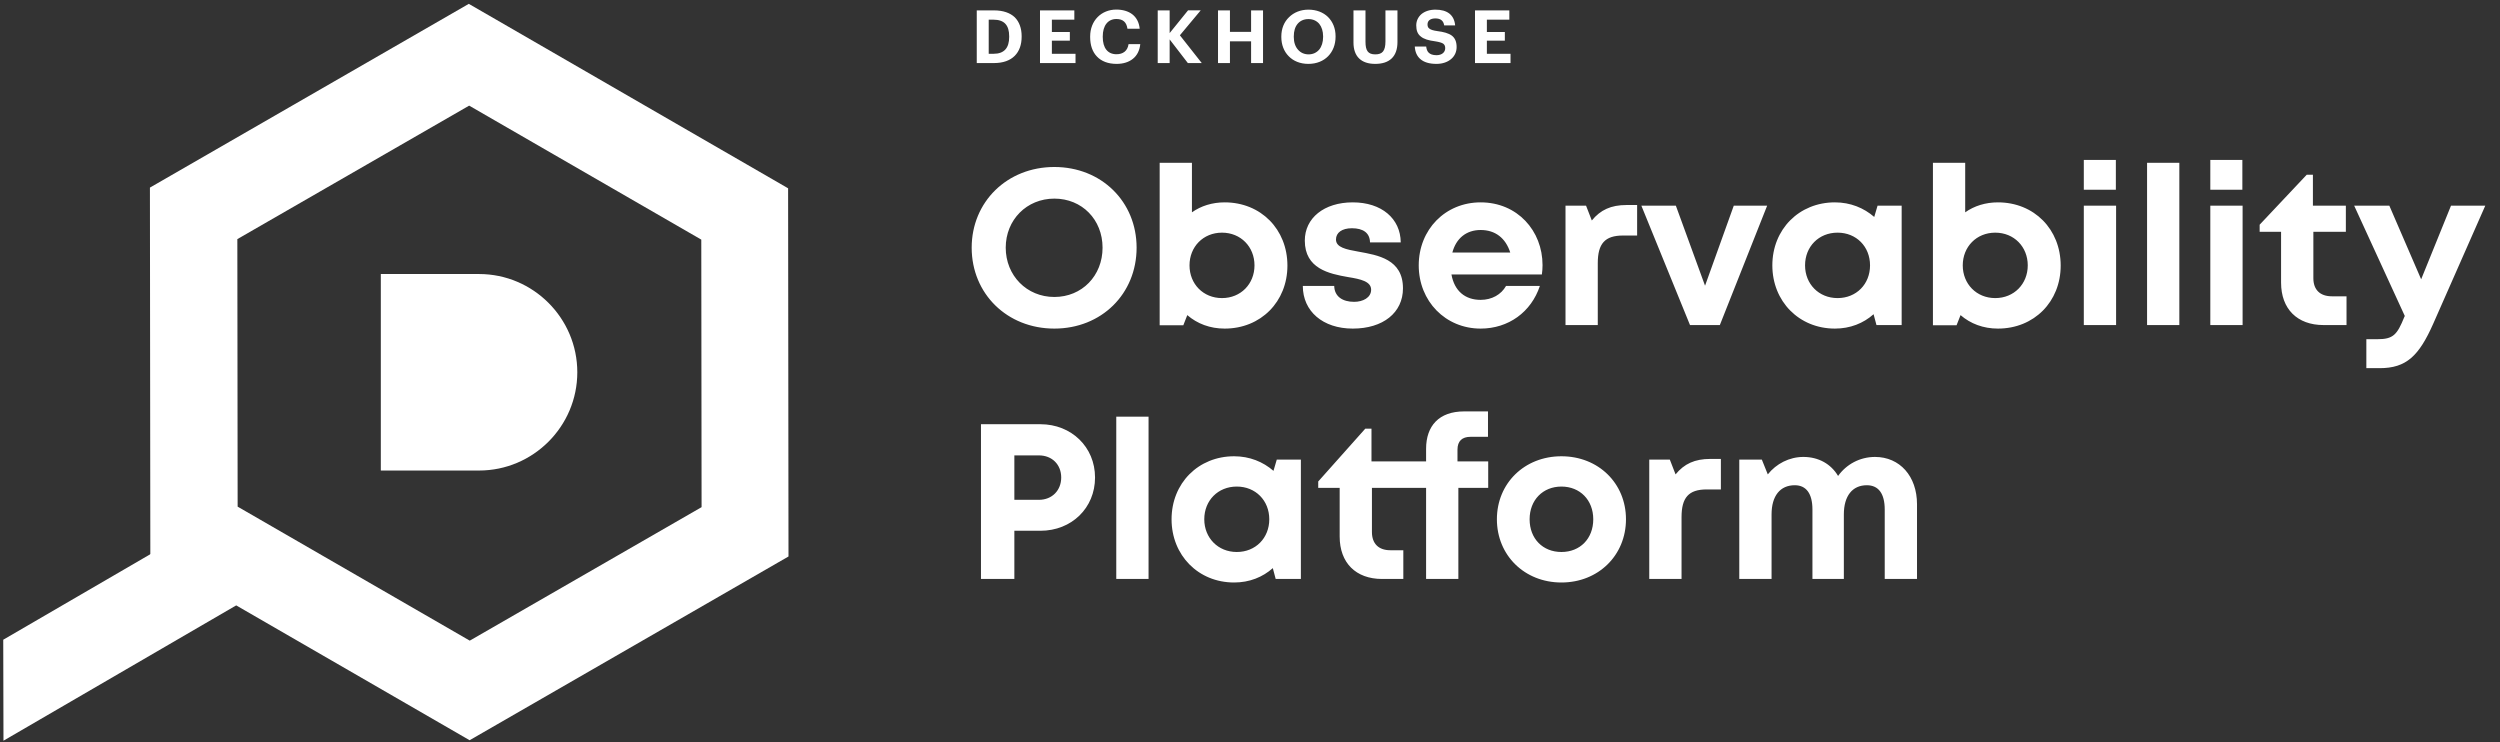 <svg width="128" height="38" viewBox="0 0 128 38" fill="none" xmlns="http://www.w3.org/2000/svg">
<rect x="0" y="0" width="128" height="38" fill="#333333" stroke="none"/>
<path d="M0.166 32.754L0.178 37.924L12.094 30.995L12.095 30.995L12.107 25.825L12.083 25.825L0.166 32.754Z" fill="white"/>
<path fill-rule="evenodd" clip-rule="evenodd" d="M24.003 0.197L40.351 9.641L40.371 28.492L24.044 37.9L7.697 28.456L7.676 9.605L24.003 0.197ZM24.021 5.408L35.906 12.269L35.921 25.966L24.052 32.801L12.167 25.94L12.152 12.243L24.021 5.408Z" fill="white"/>
<path d="M24.528 24.091H19.498V14.03H24.528C27.299 14.03 29.558 16.29 29.558 19.06C29.558 21.831 27.299 24.091 24.528 24.091Z" fill="white"/>
<path d="M53.983 16.824C51.561 16.824 49.75 15.036 49.75 12.681C49.75 10.339 51.561 8.55 53.983 8.55C56.394 8.55 58.194 10.327 58.194 12.681C58.194 15.047 56.394 16.824 53.983 16.824ZM53.983 15.205C55.398 15.205 56.451 14.119 56.451 12.681C56.451 11.244 55.398 10.169 53.983 10.169C52.569 10.169 51.493 11.255 51.493 12.681C51.493 14.108 52.569 15.205 53.983 15.205ZM62.702 10.361C64.558 10.361 65.916 11.742 65.916 13.598C65.916 15.443 64.558 16.824 62.702 16.824C61.955 16.824 61.299 16.575 60.789 16.134L60.586 16.654H59.375V8.335H61.027V10.871C61.491 10.542 62.068 10.361 62.702 10.361ZM62.566 15.262C63.528 15.262 64.23 14.538 64.23 13.587C64.23 12.636 63.528 11.912 62.566 11.912C61.604 11.912 60.903 12.636 60.903 13.587C60.903 14.538 61.604 15.262 62.566 15.262ZM69.262 16.824C67.734 16.824 66.704 15.941 66.704 14.639H68.312C68.323 15.183 68.742 15.454 69.33 15.454C69.783 15.454 70.202 15.239 70.202 14.832C70.202 14.413 69.67 14.289 69.025 14.187C68.051 14.017 66.806 13.757 66.806 12.319C66.806 11.165 67.791 10.361 69.262 10.361C70.734 10.361 71.707 11.188 71.718 12.41H70.145C70.134 11.923 69.794 11.686 69.217 11.686C68.708 11.686 68.402 11.912 68.402 12.263C68.402 12.67 68.923 12.772 69.557 12.885C70.552 13.066 71.832 13.27 71.832 14.764C71.832 16.009 70.813 16.824 69.262 16.824ZM78.978 13.576C78.978 13.734 78.966 13.893 78.944 14.051H74.314C74.462 14.889 75.005 15.353 75.808 15.353C76.386 15.353 76.861 15.081 77.11 14.639H78.842C78.4 15.975 77.234 16.824 75.808 16.824C74.009 16.824 72.639 15.421 72.639 13.587C72.639 11.754 73.998 10.361 75.808 10.361C77.687 10.361 78.978 11.81 78.978 13.576ZM75.808 11.776C75.073 11.776 74.552 12.206 74.36 12.931H77.325C77.087 12.184 76.555 11.776 75.808 11.776ZM83.278 10.497H83.821V12.059H83.096C82.168 12.059 81.806 12.478 81.806 13.474V16.643H80.154V10.531H81.206L81.501 11.289C81.942 10.746 82.485 10.497 83.278 10.497ZM88.769 10.531H90.478L88.056 16.643H86.528L84.038 10.531H85.804L87.298 14.628L88.769 10.531ZM96.131 10.531H97.365V16.643H96.075L95.927 16.088C95.407 16.552 94.728 16.824 93.947 16.824C92.113 16.824 90.744 15.432 90.744 13.587C90.744 11.742 92.113 10.361 93.947 10.361C94.739 10.361 95.429 10.644 95.961 11.108L96.131 10.531ZM94.083 15.262C95.045 15.262 95.746 14.549 95.746 13.587C95.746 12.625 95.045 11.912 94.083 11.912C93.121 11.912 92.419 12.625 92.419 13.587C92.419 14.538 93.121 15.262 94.083 15.262ZM102.293 10.361C104.149 10.361 105.507 11.742 105.507 13.598C105.507 15.443 104.149 16.824 102.293 16.824C101.546 16.824 100.89 16.575 100.38 16.134L100.176 16.654H98.966V8.335H100.618V10.871C101.082 10.542 101.659 10.361 102.293 10.361ZM102.157 15.262C103.119 15.262 103.821 14.538 103.821 13.587C103.821 12.636 103.119 11.912 102.157 11.912C101.195 11.912 100.493 12.636 100.493 13.587C100.493 14.538 101.195 15.262 102.157 15.262ZM106.691 9.716V8.188H108.332V9.716H106.691ZM106.691 16.643V10.531H108.344V16.643H106.691ZM109.93 16.643V8.335H111.582V16.643H109.93ZM113.168 9.716V8.188H114.809V9.716H113.168ZM113.168 16.643V10.531H114.821V16.643H113.168ZM119.395 15.171H120.142V16.643H118.964C117.618 16.643 116.791 15.817 116.791 14.47V11.867H115.694V11.505L118.104 8.947H118.421V10.531H120.108V11.867H118.444V14.243C118.444 14.832 118.783 15.171 119.395 15.171ZM125.491 10.531H127.246L124.586 16.564C123.85 18.227 123.205 18.85 121.836 18.85H121.157V17.367H121.723C122.526 17.367 122.73 17.152 123.103 16.224L123.126 16.179L120.534 10.531H122.334L123.963 14.3L125.491 10.531ZM53.27 21.72C54.855 21.72 56.066 22.886 56.066 24.448C56.066 26.01 54.866 27.175 53.27 27.175H51.935V29.643H50.226V21.72H53.27ZM53.191 25.591C53.87 25.591 54.334 25.104 54.334 24.448C54.334 23.791 53.87 23.316 53.191 23.316H51.935V25.591H53.191ZM57.153 29.643V21.335H58.806V29.643H57.153ZM65.371 23.531H66.605V29.643H65.315L65.168 29.088C64.647 29.552 63.968 29.824 63.187 29.824C61.354 29.824 59.984 28.432 59.984 26.587C59.984 24.742 61.354 23.361 63.187 23.361C63.979 23.361 64.67 23.644 65.202 24.108L65.371 23.531ZM63.323 28.262C64.285 28.262 64.987 27.549 64.987 26.587C64.987 25.625 64.285 24.912 63.323 24.912C62.361 24.912 61.659 25.625 61.659 26.587C61.659 27.538 62.361 28.262 63.323 28.262ZM76.196 23.622V24.98H74.668V29.643H73.016V24.98H70.243V27.243C70.243 27.832 70.583 28.172 71.182 28.172H71.85V29.643H70.764C69.417 29.643 68.591 28.817 68.591 27.47V24.98H67.493V24.652L69.903 21.947H70.22V23.622H73.016V22.977C73.016 21.811 73.672 21.064 74.963 21.064H76.185V22.365H75.291C74.861 22.365 74.623 22.58 74.623 23.022V23.622H76.196ZM79.945 29.824C78.055 29.824 76.641 28.432 76.641 26.587C76.641 24.742 78.055 23.361 79.945 23.361C81.835 23.361 83.25 24.742 83.25 26.587C83.25 28.432 81.835 29.824 79.945 29.824ZM79.945 28.262C80.896 28.262 81.575 27.583 81.575 26.587C81.575 25.602 80.896 24.912 79.945 24.912C78.995 24.912 78.316 25.602 78.316 26.587C78.316 27.583 78.995 28.262 79.945 28.262ZM87.566 23.497H88.109V25.059H87.385C86.457 25.059 86.095 25.478 86.095 26.474V29.643H84.442V23.531H85.495L85.789 24.289C86.231 23.746 86.774 23.497 87.566 23.497ZM96 23.395C97.268 23.395 98.151 24.38 98.151 25.817V29.643H96.498V26.089C96.498 25.274 96.181 24.844 95.582 24.844C94.846 24.844 94.405 25.387 94.405 26.338V29.643H92.797V26.089C92.797 25.274 92.481 24.844 91.892 24.844C91.145 24.844 90.704 25.387 90.704 26.338V29.643H89.051V23.531H90.206L90.511 24.289C90.941 23.746 91.609 23.395 92.333 23.395C93.114 23.395 93.748 23.758 94.11 24.369C94.529 23.78 95.219 23.395 96 23.395Z" fill="white"/>
<path d="M50.871 2.754C51.418 2.754 51.67 2.452 51.67 1.89V1.86C51.67 1.305 51.433 1.007 50.863 1.007H50.622V2.754H50.871ZM50.01 0.532H50.893C51.365 0.532 51.719 0.66 51.957 0.886C52.187 1.117 52.308 1.449 52.308 1.852V1.882C52.308 2.286 52.191 2.622 51.953 2.86C51.716 3.097 51.361 3.229 50.889 3.229H50.01V0.532ZM53.248 0.532H55.006V1.007H53.856V1.637H54.776V2.082H53.856V2.754H55.067V3.229H53.248V0.532ZM57.171 3.271C56.729 3.271 56.39 3.135 56.163 2.894C55.933 2.656 55.816 2.316 55.816 1.898V1.867C55.816 1.46 55.96 1.113 56.201 0.871C56.439 0.63 56.775 0.49 57.156 0.49C57.476 0.49 57.763 0.57 57.974 0.732C58.182 0.894 58.321 1.139 58.352 1.471H57.725C57.68 1.143 57.503 0.973 57.159 0.973C56.733 0.973 56.461 1.301 56.461 1.864V1.894C56.461 2.456 56.714 2.777 57.163 2.777C57.499 2.777 57.733 2.607 57.782 2.26H58.382C58.348 2.592 58.212 2.848 58.001 3.014C57.789 3.184 57.503 3.271 57.171 3.271ZM59.275 0.532H59.886V1.694L60.829 0.528H61.478L60.41 1.807L61.531 3.229H60.818L59.886 2.018V3.229H59.275V0.532ZM62.362 0.532H62.973V1.633H64.056V0.532H64.667V3.229H64.056V2.116H62.973V3.229H62.362V0.532ZM67 2.784C67.226 2.784 67.411 2.694 67.543 2.539C67.668 2.388 67.743 2.162 67.743 1.89V1.86C67.743 1.6 67.671 1.377 67.547 1.222C67.415 1.068 67.23 0.977 66.992 0.977C66.755 0.977 66.573 1.064 66.442 1.215C66.309 1.369 66.242 1.592 66.242 1.864V1.894C66.242 2.169 66.321 2.392 66.457 2.543C66.589 2.697 66.777 2.784 67 2.784ZM66.989 3.271C66.566 3.271 66.219 3.124 65.981 2.878C65.74 2.637 65.604 2.29 65.604 1.898V1.867C65.604 1.464 65.747 1.12 66 0.879C66.245 0.637 66.589 0.494 66.992 0.494C67.4 0.494 67.747 0.63 67.992 0.868C68.234 1.109 68.381 1.445 68.381 1.852V1.882C68.381 2.286 68.241 2.633 68 2.878C67.758 3.124 67.411 3.271 66.989 3.271ZM70.411 3.271C69.698 3.271 69.298 2.897 69.298 2.177V0.532H69.913V2.139C69.913 2.592 70.041 2.784 70.415 2.784C70.777 2.784 70.935 2.611 70.935 2.116V0.532H71.55V2.154C71.55 2.894 71.146 3.271 70.411 3.271ZM73.549 3.271C73.176 3.271 72.908 3.184 72.727 3.029C72.546 2.875 72.452 2.656 72.437 2.384H73.021C73.037 2.505 73.067 2.618 73.146 2.694C73.225 2.773 73.35 2.826 73.549 2.826C73.821 2.826 73.995 2.679 73.995 2.467C73.995 2.362 73.965 2.29 73.889 2.233C73.81 2.184 73.682 2.147 73.485 2.116C73.138 2.071 72.897 1.999 72.742 1.867C72.58 1.743 72.512 1.558 72.512 1.298C72.512 1.068 72.61 0.868 72.78 0.72C72.95 0.581 73.195 0.494 73.493 0.494C74.1 0.494 74.455 0.762 74.504 1.301H73.942C73.908 1.06 73.753 0.943 73.493 0.943C73.221 0.943 73.089 1.068 73.089 1.249C73.089 1.343 73.112 1.418 73.187 1.467C73.259 1.524 73.383 1.562 73.591 1.592C73.919 1.633 74.165 1.701 74.331 1.822C74.496 1.947 74.579 2.135 74.579 2.411C74.579 2.652 74.481 2.867 74.304 3.018C74.127 3.173 73.866 3.271 73.549 3.271ZM75.52 0.532H77.278V1.007H76.128V1.637H77.048V2.082H76.128V2.754H77.339V3.229H75.52V0.532Z" fill="white"/>
</svg>
